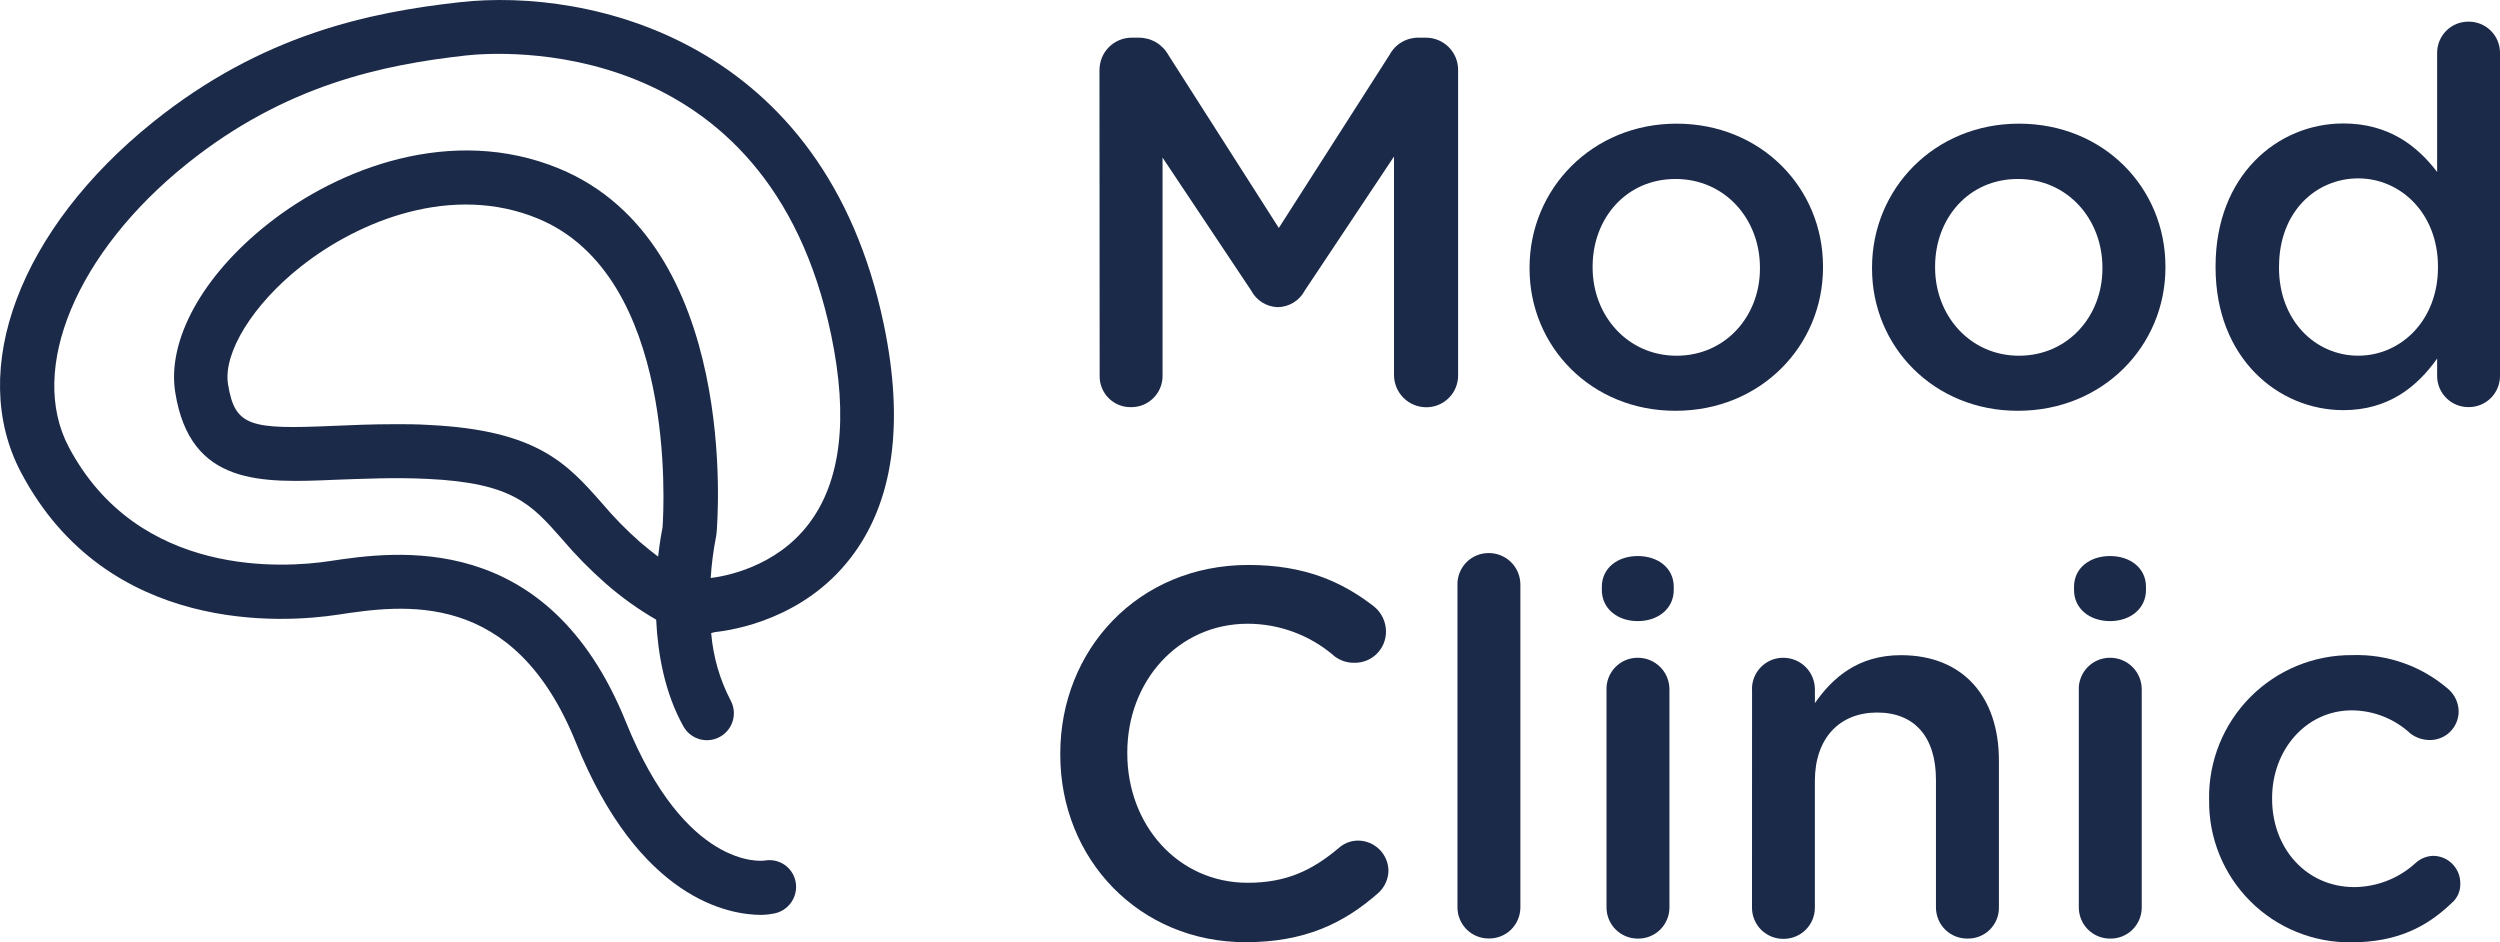 <?xml version="1.0" encoding="UTF-8"?> <svg xmlns="http://www.w3.org/2000/svg" id="Layer_2" data-name="Layer 2" viewBox="0 0 897.06 338.13"><defs><style> .cls-1 { fill: #1c2a49; stroke-width: 0px; } </style></defs><g id="Layer_1-2" data-name="Layer 1"><g><path class="cls-1" d="M273.23,328.29c-11.57,0-43.82-5.45-66.61-61.91-22.34-55.32-61.96-49.36-85.64-45.78-18.79,2.84-82.49,7.53-113.44-51.08-19.46-36.82-.4-87.34,47.39-125.73C94.1,12.33,132.6,4.4,165.06.78c46.47-5.16,130.78,13.41,152.07,115.63,7.46,35.75,3.42,64.01-11.98,83.88-16.82,21.72-41.65,25.78-48.64,26.52l-1.32.36c.7,8.41,3.05,16.59,6.93,24.09.62,1.11,1.01,2.33,1.15,3.59.14,1.26.04,2.54-.32,3.76-.35,1.22-.94,2.36-1.73,3.35-.79.99-1.77,1.82-2.88,2.43-1.11.62-2.33,1.01-3.59,1.15-1.26.15-2.54.04-3.76-.31-1.22-.35-2.36-.94-3.35-1.73-.99-.79-1.82-1.77-2.43-2.88-6.7-12.02-9.16-25.92-9.76-38.27-6.48-3.74-12.57-8.11-18.19-13.05-5.6-4.92-10.82-10.24-15.64-15.93-11.04-12.51-17.7-20.11-48.37-21.54-12.09-.58-22.99,0-32.62.31-26.92,1.18-52.35,2.23-57.74-31.28-3.02-18.7,9.7-41.87,33.18-60.46,25.34-20.11,66.11-35.75,104.52-19.93,64.93,26.81,56.91,126.62,56.53,130.84-.04.42-.1.84-.18,1.25-.97,4.9-1.61,9.85-1.92,14.84,4.76-.56,23.15-3.71,35.06-19.26,11.66-15.17,14.41-37.98,8.18-67.88C275.53,11.1,178.29,18.67,167.27,19.9c-29.72,3.31-64.8,10.5-100.17,38.86-39.73,31.88-57.15,73.73-42.45,101.6,25.02,47.35,77.87,43.35,93.46,41,23.46-3.53,78.4-11.82,106.47,57.67,21.34,52.89,48.62,49.94,49.78,49.76,1.25-.23,2.54-.21,3.78.06,1.24.27,2.42.79,3.46,1.52,1.04.73,1.92,1.67,2.6,2.74.67,1.08,1.13,2.28,1.33,3.54.42,2.53-.19,5.12-1.67,7.22-1.49,2.09-3.74,3.51-6.26,3.95-1.44.29-2.91.45-4.38.47ZM141.4,152.2c4.04,0,8.24,0,12.62.29,38.86,1.88,49.58,14.01,61.98,28.06,4.22,5.01,8.82,9.7,13.74,14.03,2.35,1.99,4.47,3.69,6.41,5.14.58-5.21,1.27-8.94,1.59-10.52.51-7.33,5.07-90.18-44.69-110.76-30.68-12.69-64.08.58-85.13,17.23-17.18,13.58-27.91,30.95-26.1,42.21,2.46,15.26,7.98,16.24,37.81,14.93,6.7-.29,13.94-.6,21.83-.6h-.07Z"></path><path class="cls-1" d="M394.53,25.11c0-1.52.29-3.04.87-4.44.58-1.41,1.43-2.69,2.51-3.77,1.08-1.08,2.36-1.93,3.77-2.51,1.41-.58,2.92-.88,4.44-.87h2.44c2.17-.02,4.3.54,6.17,1.62,1.87,1.08,3.42,2.65,4.48,4.54l39.66,62.12,39.84-62.29c1.03-1.87,2.54-3.41,4.4-4.47,1.85-1.06,3.95-1.58,6.08-1.52h2.44c1.52,0,3.03.29,4.44.87,1.41.58,2.69,1.44,3.76,2.51,1.08,1.08,1.93,2.36,2.51,3.77.58,1.41.87,2.92.86,4.44v109.62c0,1.51-.29,3.01-.88,4.41-.58,1.4-1.44,2.66-2.52,3.72-1.08,1.06-2.36,1.9-3.76,2.46-1.41.56-2.91.84-4.42.81-3.01-.04-5.89-1.25-8.02-3.38-2.13-2.13-3.35-5-3.4-8.01V56.17l-32,48.06c-.93,1.78-2.33,3.28-4.04,4.33-1.71,1.05-3.67,1.63-5.68,1.66-1.98-.06-3.9-.65-5.58-1.7-1.68-1.05-3.04-2.53-3.96-4.28l-31.79-47.68v78.36c0,1.49-.29,2.96-.87,4.33-.57,1.37-1.42,2.61-2.48,3.65-1.06,1.04-2.32,1.86-3.7,2.41-1.38.55-2.86.82-4.34.79-1.47.02-2.94-.25-4.3-.81-1.36-.55-2.6-1.38-3.65-2.42-1.04-1.04-1.86-2.28-2.42-3.65s-.83-2.83-.81-4.3l-.07-109.8Z"></path><path class="cls-1" d="M548.84,96.39v-.38c0-28.24,22.46-51.64,52.75-51.64s52.55,23.01,52.55,51.26v.38c0,28.04-22.34,51.39-52.93,51.39-30.12.04-52.37-22.97-52.37-51.01ZM631.51,96.39v-.38c0-17.41-12.53-31.79-30.3-31.79s-29.74,14.21-29.74,31.42v.38c0,17.2,12.53,31.62,30.12,31.62s29.92-14.23,29.92-31.24Z"></path><path class="cls-1" d="M671.73,96.39v-.38c0-28.24,22.34-51.64,52.73-51.64s52.55,23.01,52.55,51.26v.38c0,28.04-22.34,51.39-52.93,51.39-30.1.04-52.35-22.97-52.35-51.01ZM754.4,96.39v-.38c0-17.41-12.53-31.79-30.32-31.79s-29.72,14.21-29.72,31.42v.38c0,17.2,12.51,31.62,30.1,31.62s29.94-14.23,29.94-31.24Z"></path><path class="cls-1" d="M897.06,134.91c0,2.96-1.18,5.8-3.27,7.9-2.1,2.09-4.94,3.27-7.9,3.27-1.49.03-2.96-.24-4.34-.79-1.38-.55-2.64-1.37-3.7-2.41s-1.91-2.28-2.48-3.65c-.58-1.37-.87-2.84-.87-4.33v-6.23c-7.31,10.28-17.58,18.5-33.67,18.5-23.19,0-45.83-18.5-45.83-51.23v-.38c0-32.73,22.34-51.26,45.83-51.26,16.27,0,26.54,8.04,33.67,17.41V18.94c0-2.96,1.18-5.8,3.27-7.9,2.09-2.1,4.94-3.27,7.9-3.27,1.49-.03,2.96.24,4.34.79,1.38.55,2.64,1.37,3.7,2.41,1.06,1.04,1.91,2.28,2.48,3.65.58,1.37.87,2.84.87,4.33v115.96ZM817.76,95.63v.38c0,19.08,13.09,31.62,28.44,31.62s28.6-12.74,28.6-31.62v-.38c0-19.08-13.41-31.62-28.6-31.62s-28.42,11.98-28.42,31.62h-.02Z"></path><path class="cls-1" d="M380.45,270.8v-.38c0-37.22,27.86-67.7,67.52-67.7,20.11,0,33.52,5.99,44.89,14.77,1.4,1.08,2.52,2.47,3.3,4.06.77,1.59,1.17,3.33,1.17,5.1,0,1.49-.3,2.96-.87,4.33-.58,1.37-1.42,2.61-2.48,3.66-1.06,1.04-2.32,1.86-3.71,2.4-1.38.55-2.86.81-4.35.78-2.49.04-4.93-.75-6.93-2.23-8.66-7.58-19.77-11.77-31.28-11.78-24.87,0-43.21,20.56-43.21,46.18v.38c0,25.63,18.17,46.39,43.21,46.39,13.85,0,23.19-4.47,32.73-12.53,1.91-1.69,4.37-2.62,6.93-2.61,2.84.03,5.55,1.16,7.57,3.14,2.02,1.99,3.19,4.68,3.27,7.52,0,1.56-.34,3.09-.99,4.51-.64,1.42-1.58,2.68-2.75,3.71-12.36,10.86-26.37,17.58-47.5,17.58-38.1.04-66.52-29.69-66.52-67.28Z"></path><path class="cls-1" d="M522.96,209.62c0-2.96,1.18-5.8,3.27-7.9,2.1-2.1,4.94-3.27,7.9-3.27,2.99-.03,5.88,1.13,8.02,3.22,2.14,2.09,3.36,4.95,3.4,7.95v115.96c0,1.49-.3,2.96-.87,4.33s-1.42,2.61-2.48,3.66-2.32,1.86-3.71,2.4c-1.38.55-2.86.81-4.35.78-2.96,0-5.8-1.18-7.9-3.27-2.09-2.1-3.27-4.94-3.27-7.9v-115.96Z"></path><path class="cls-1" d="M574.78,210.56c0-6.7,5.61-11.04,12.89-11.04s12.91,4.31,12.91,11.04v1.14c0,6.7-5.61,11.17-12.91,11.17s-12.89-4.47-12.89-11.17v-1.14ZM576.45,247.41c-.03-1.49.24-2.96.78-4.34.55-1.38,1.37-2.64,2.41-3.7,1.04-1.06,2.28-1.91,3.65-2.48,1.37-.58,2.84-.87,4.33-.87,1.5-.01,2.99.27,4.38.84,1.39.57,2.65,1.41,3.72,2.47,1.06,1.06,1.9,2.32,2.47,3.71.57,1.39.86,2.88.85,4.38v78.2c0,1.49-.3,2.96-.87,4.33-.58,1.37-1.42,2.61-2.48,3.66-1.06,1.04-2.32,1.86-3.71,2.4-1.38.55-2.86.81-4.35.78-2.96,0-5.8-1.18-7.9-3.27-2.09-2.1-3.27-4.94-3.27-7.9v-78.2Z"></path><path class="cls-1" d="M628.65,247.41c-.03-1.49.24-2.96.79-4.34.55-1.38,1.37-2.64,2.41-3.7,1.04-1.06,2.28-1.91,3.65-2.48,1.37-.58,2.84-.87,4.33-.87,1.5,0,2.99.28,4.37.85,1.39.57,2.65,1.41,3.71,2.47s1.9,2.32,2.47,3.71c.57,1.39.86,2.87.85,4.37v4.87c6.37-9.16,15.53-17.2,30.88-17.2,22.34,0,35.15,14.97,35.15,37.78v52.73c.02,1.47-.25,2.94-.81,4.3-.55,1.36-1.38,2.6-2.42,3.65-1.04,1.04-2.28,1.86-3.65,2.42-1.36.55-2.83.83-4.3.81-1.49.03-2.97-.23-4.35-.78-1.39-.55-2.65-1.36-3.71-2.4-1.06-1.04-1.91-2.28-2.48-3.66s-.87-2.84-.87-4.33v-45.83c0-15.33-7.66-24.11-21.11-24.11s-22.34,9.16-22.34,24.58v45.45c0,1.49-.29,2.96-.87,4.33-.57,1.37-1.42,2.61-2.48,3.65-1.06,1.04-2.32,1.86-3.7,2.41-1.38.55-2.86.82-4.34.79-2.96,0-5.8-1.18-7.9-3.27-2.09-2.1-3.27-4.94-3.27-7.9l.02-78.27Z"></path><path class="cls-1" d="M744.21,210.56c0-6.7,5.63-11.04,12.91-11.04s12.91,4.31,12.91,11.04v1.14c0,6.7-5.61,11.17-12.91,11.17s-12.91-4.47-12.91-11.17v-1.14ZM745.91,247.41c-.03-1.49.24-2.96.79-4.34.55-1.38,1.37-2.64,2.41-3.7,1.04-1.06,2.28-1.91,3.65-2.48,1.37-.58,2.84-.87,4.33-.87,1.5-.01,2.99.27,4.38.84,1.39.57,2.65,1.41,3.72,2.47,1.06,1.06,1.9,2.32,2.47,3.71.57,1.39.86,2.88.85,4.38v78.2c0,1.49-.3,2.96-.87,4.33-.58,1.37-1.42,2.61-2.48,3.66-1.06,1.04-2.32,1.86-3.71,2.4-1.38.55-2.86.81-4.35.78-2.96,0-5.8-1.18-7.9-3.27-2.09-2.1-3.27-4.94-3.27-7.9v-78.2Z"></path><path class="cls-1" d="M792.67,287.07v-.38c-.09-6.78,1.18-13.52,3.73-19.8,2.55-6.29,6.33-12,11.11-16.81,4.79-4.81,10.48-8.61,16.76-11.19,6.28-2.58,13-3.87,19.79-3.82,12.68-.42,25.05,3.98,34.61,12.33,1.1,1,1.99,2.21,2.6,3.56.61,1.35.94,2.82.96,4.3,0,1.37-.28,2.72-.81,3.98-.53,1.26-1.3,2.4-2.28,3.36-.97.96-2.13,1.71-3.4,2.21-1.27.51-2.63.76-3.99.73-2.41-.03-4.76-.81-6.7-2.23-5.74-5.36-13.28-8.37-21.14-8.42-16.47,0-28.62,14.21-28.62,31.44v.36c0,17.58,12.15,31.62,29.56,31.62,8.19-.08,16.06-3.21,22.08-8.78,1.7-1.51,3.89-2.37,6.17-2.44,1.29.01,2.56.28,3.75.78,1.19.5,2.26,1.24,3.16,2.16.9.92,1.61,2.01,2.1,3.2.48,1.2.72,2.47.71,3.76.05,1.35-.21,2.69-.76,3.92-.55,1.23-1.37,2.32-2.41,3.18-8.78,8.42-19.46,14.03-35.91,14.03-6.73.09-13.41-1.17-19.64-3.71-6.23-2.53-11.9-6.29-16.65-11.05-4.76-4.76-8.52-10.42-11.05-16.65-2.54-6.23-3.8-12.91-3.71-19.64Z"></path></g></g></svg> 